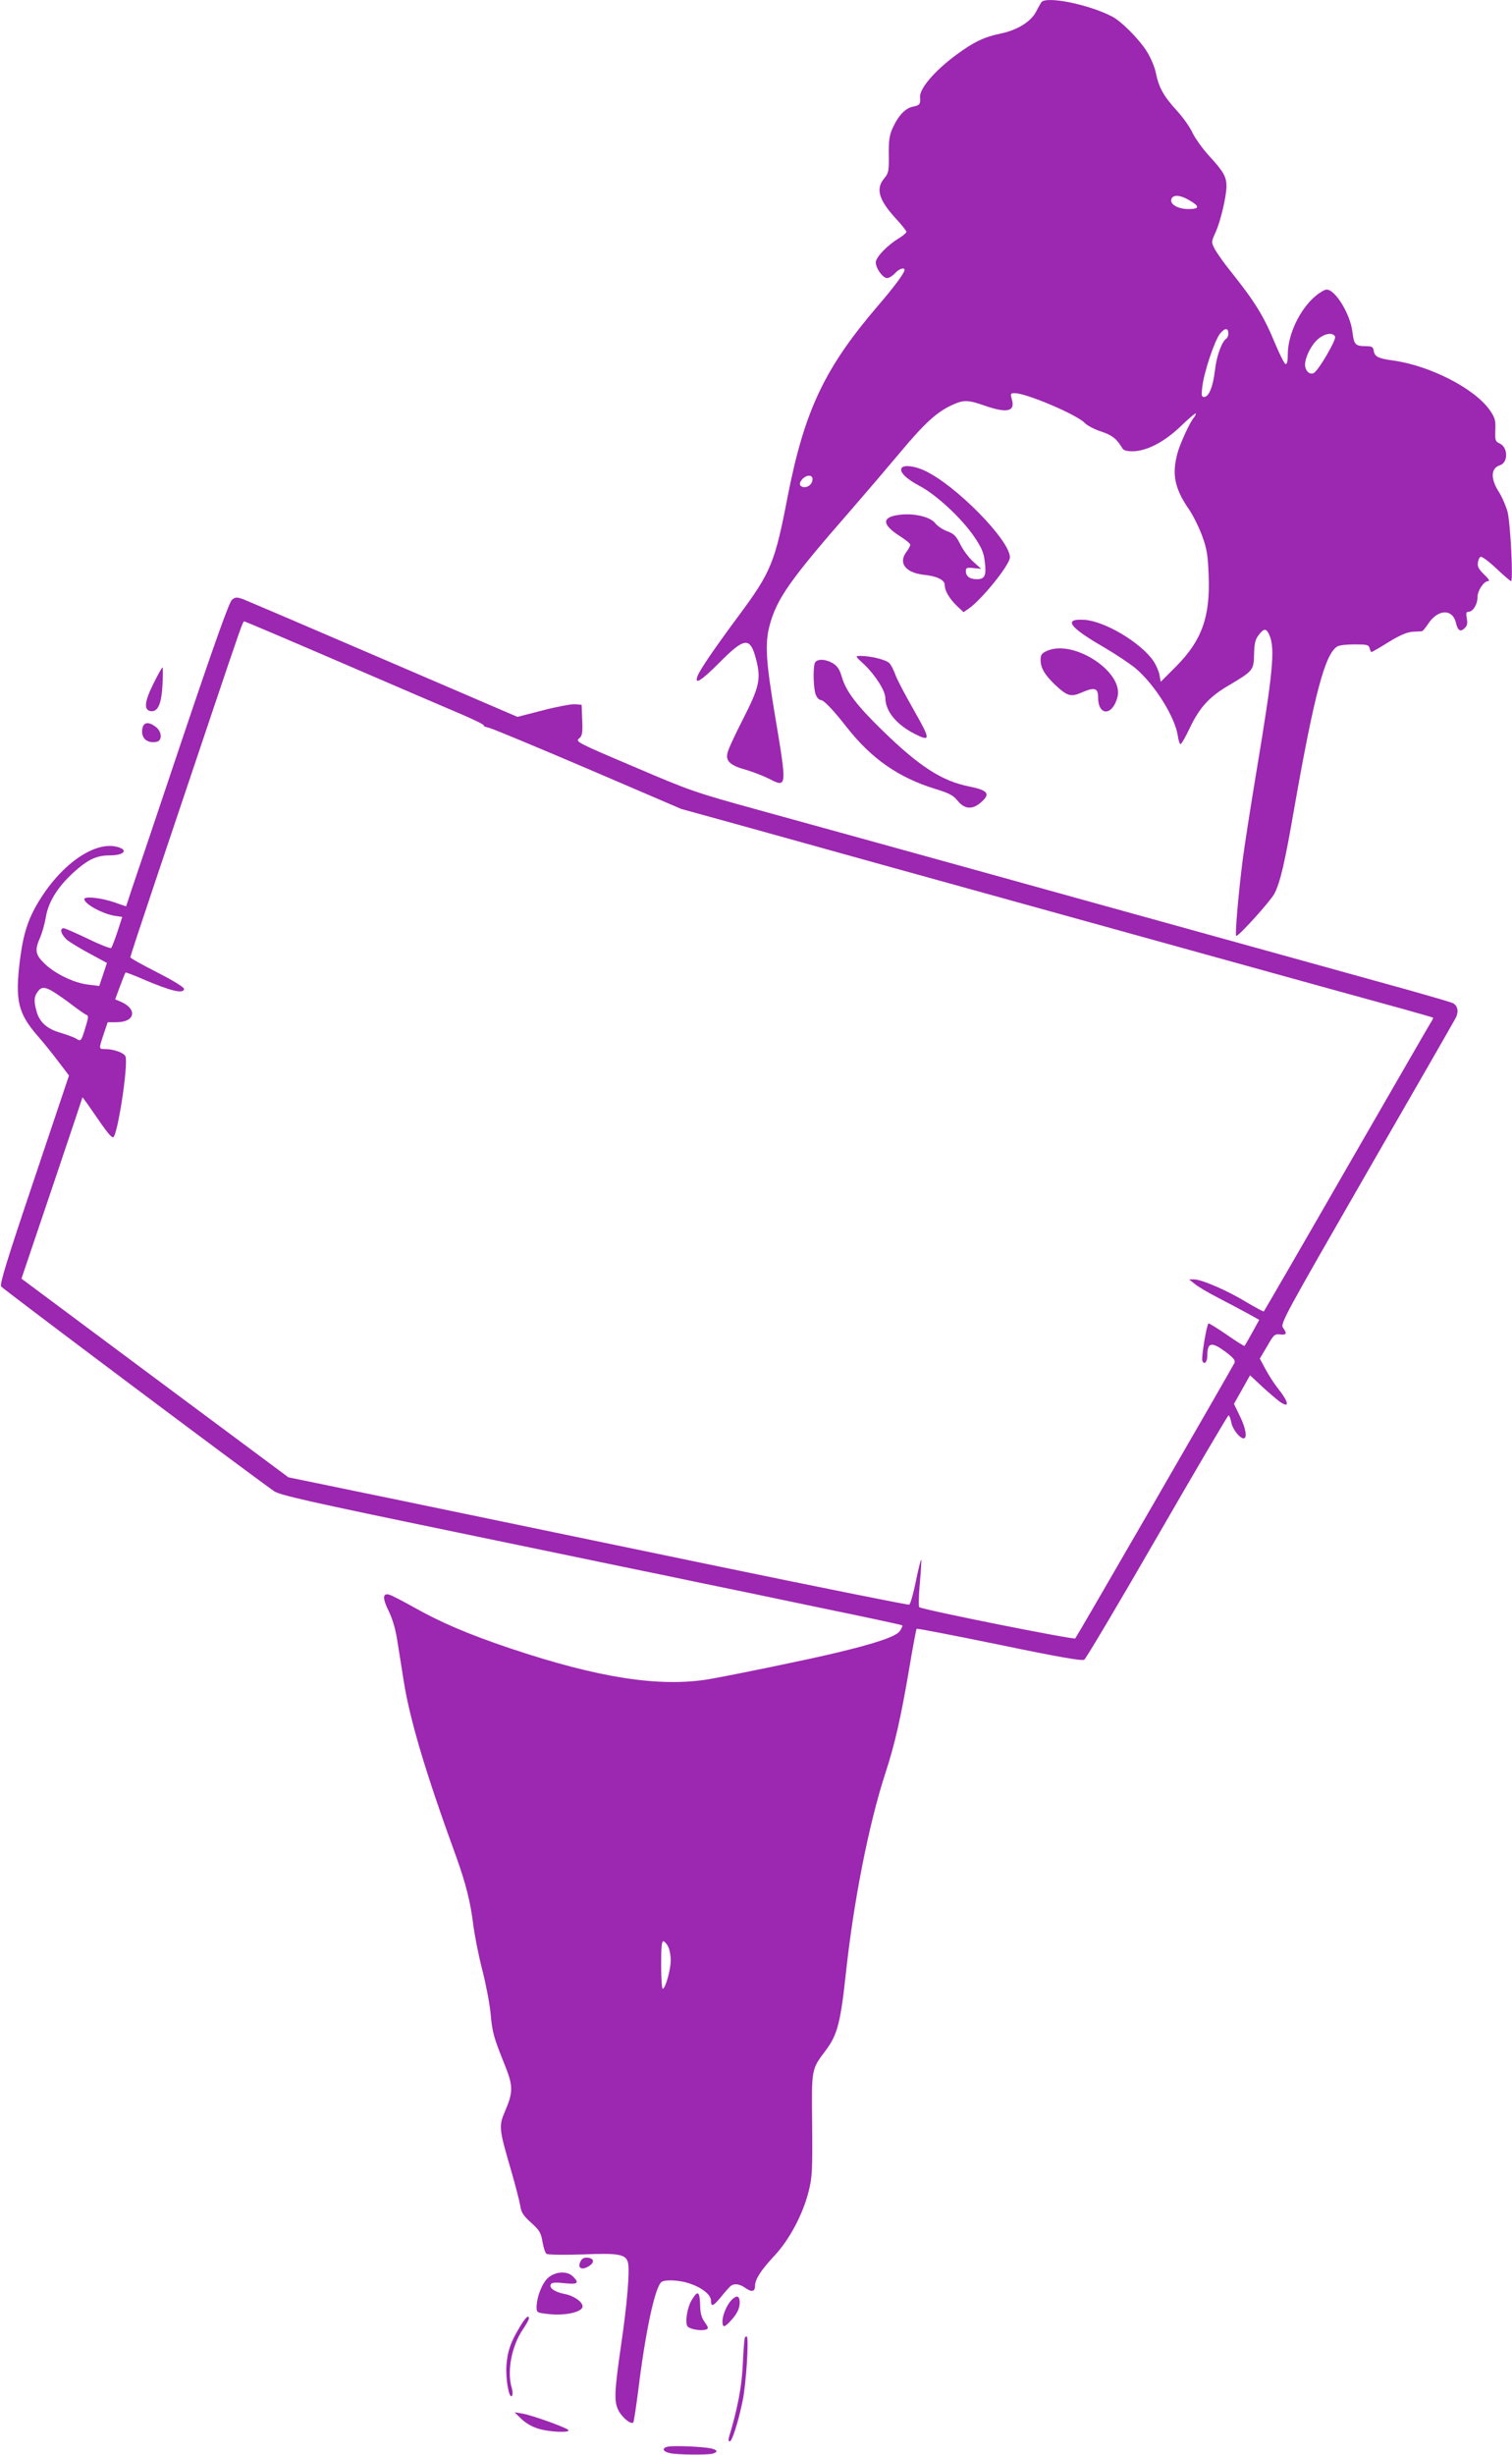 <?xml version="1.0" standalone="no"?>
<!DOCTYPE svg PUBLIC "-//W3C//DTD SVG 20010904//EN"
 "http://www.w3.org/TR/2001/REC-SVG-20010904/DTD/svg10.dtd">
<svg version="1.0" xmlns="http://www.w3.org/2000/svg"
 width="789pt" height="1280pt" viewBox="0 0 789 1280"
 preserveAspectRatio="xMidYMid meet">
<g transform="translate(0,1280) scale(0.1,-0.1)"
fill="#9c27b0" stroke="none">
<path d="M5434 12788 c-5 -7 -17 -29 -27 -48 -26 -52 -98 -97 -185 -115 -85
-17 -143 -45 -232 -111 -113 -83 -194 -178 -189 -222 3 -35 -2 -41 -36 -48
-40 -7 -78 -47 -108 -114 -16 -36 -20 -64 -19 -137 1 -85 -1 -95 -23 -122 -47
-55 -30 -113 61 -212 30 -32 54 -63 54 -68 0 -5 -17 -19 -37 -32 -61 -36 -123
-100 -123 -127 0 -31 37 -82 59 -82 10 0 28 11 41 25 22 24 50 33 50 17 0 -15
-55 -89 -135 -182 -282 -328 -387 -550 -475 -1000 -66 -343 -87 -394 -255
-620 -129 -174 -202 -281 -215 -315 -18 -48 17 -27 113 69 134 135 162 137
193 16 26 -101 16 -143 -69 -310 -41 -80 -78 -159 -81 -177 -10 -42 16 -65 97
-87 34 -10 89 -31 121 -47 93 -48 93 -45 31 325 -48 286 -54 378 -30 471 37
142 106 240 425 605 74 85 191 222 259 303 125 150 191 210 271 246 59 27 82
26 168 -4 117 -41 161 -31 142 33 -8 29 -7 32 15 32 61 0 324 -112 365 -155
12 -13 51 -34 86 -45 59 -20 80 -37 110 -86 7 -13 22 -17 57 -17 74 2 166 50
253 135 41 39 74 67 74 62 0 -6 -4 -14 -9 -20 -19 -19 -74 -138 -87 -188 -29
-109 -15 -181 57 -287 24 -34 56 -99 72 -143 25 -68 30 -101 34 -206 9 -217
-36 -340 -170 -475 l-80 -80 -7 38 c-4 20 -19 53 -33 73 -67 95 -251 204 -356
212 -115 8 -84 -37 98 -142 63 -37 138 -87 167 -111 101 -86 205 -253 220
-351 3 -24 10 -44 14 -44 5 0 27 38 49 85 50 105 101 161 199 219 132 78 134
81 136 163 1 55 6 78 22 99 30 40 42 40 59 0 29 -70 18 -191 -69 -711 -30
-181 -62 -386 -71 -455 -22 -174 -42 -400 -34 -400 15 0 179 182 199 220 31
61 54 158 105 453 104 591 161 803 225 837 10 6 51 10 90 10 63 0 72 -2 77
-20 3 -11 7 -20 10 -20 2 0 43 23 89 52 62 38 97 52 127 54 23 1 45 2 48 3 4
1 18 18 32 39 50 76 126 79 144 6 10 -43 24 -52 47 -28 12 11 15 25 10 50 -5
27 -3 34 9 34 23 0 47 39 47 76 0 35 33 84 56 84 10 0 1 13 -21 34 -28 27 -36
41 -33 62 2 15 8 29 15 31 6 2 43 -25 81 -61 38 -36 73 -66 77 -66 12 0 -3
299 -18 360 -8 30 -28 77 -45 104 -45 70 -43 125 5 140 44 14 43 94 -2 114
-22 10 -24 16 -22 70 2 51 -2 64 -28 102 -78 113 -311 233 -504 260 -81 11
-98 20 -103 53 -3 19 -10 22 -46 22 -50 1 -57 9 -65 76 -11 91 -89 219 -134
219 -11 0 -38 -16 -60 -35 -81 -69 -143 -200 -143 -302 0 -38 -4 -53 -12 -51
-6 2 -30 49 -53 104 -61 147 -104 217 -233 379 -35 43 -72 96 -83 116 -19 37
-19 37 6 92 25 57 55 185 55 236 0 48 -15 76 -86 153 -37 40 -77 96 -90 123
-12 28 -49 81 -83 118 -71 78 -94 121 -110 199 -7 33 -28 81 -50 115 -42 64
-130 152 -178 177 -124 64 -345 108 -369 74z m770 -1031 c58 -33 57 -47 -2
-47 -57 0 -100 26 -89 53 9 23 45 21 91 -6z m206 -697 c0 -10 -5 -22 -10 -25
-24 -15 -52 -92 -60 -165 -10 -87 -32 -140 -57 -140 -13 0 -15 8 -9 54 9 77
65 243 93 277 26 31 43 30 43 -1z m557 -16 c6 -16 -84 -172 -110 -188 -21 -14
-47 10 -47 43 1 40 33 104 69 134 36 30 78 35 88 11z m-2727 -742 c0 -23 -19
-42 -41 -42 -27 0 -33 19 -13 41 22 24 54 25 54 1z"/>
<path d="M4705 10360 c-13 -21 24 -57 94 -94 88 -46 224 -173 287 -268 37 -55
48 -81 53 -128 9 -72 0 -90 -42 -90 -37 0 -57 15 -57 43 0 16 6 19 40 15 l40
-4 -40 36 c-22 19 -53 60 -68 90 -23 46 -34 57 -69 70 -23 8 -51 27 -63 42
-25 33 -110 53 -184 44 -96 -11 -96 -50 -1 -111 30 -19 55 -39 55 -45 0 -6 -9
-24 -21 -39 -42 -57 -4 -107 91 -118 70 -7 110 -27 110 -54 0 -29 23 -69 63
-108 l35 -33 29 20 c70 50 213 228 213 266 0 89 -283 377 -445 452 -53 25
-109 31 -120 14z"/>
<path d="M1210 9672 c-14 -12 -90 -224 -256 -717 -129 -385 -249 -741 -266
-790 l-30 -91 -67 23 c-66 22 -151 31 -151 15 0 -25 93 -76 157 -87 l41 -6
-25 -77 c-14 -42 -29 -81 -33 -85 -3 -4 -58 17 -121 48 -63 30 -120 55 -126
55 -26 0 -12 -38 22 -65 20 -14 74 -47 120 -71 l83 -45 -20 -60 -20 -60 -57 7
c-73 8 -171 55 -227 108 -50 48 -54 71 -25 137 11 24 24 72 30 106 14 87 71
173 170 256 60 50 102 67 166 67 64 0 94 23 50 40 -111 42 -283 -65 -407 -255
-68 -105 -95 -183 -114 -331 -26 -211 -10 -277 92 -395 31 -35 80 -96 110
-136 l54 -71 -182 -542 c-143 -424 -180 -545 -172 -558 9 -13 1276 -963 1424
-1067 30 -21 176 -54 955 -215 506 -105 940 -195 965 -200 25 -5 153 -31 285
-59 132 -27 426 -88 654 -136 228 -47 417 -87 419 -90 3 -2 -3 -16 -12 -29
-18 -28 -122 -64 -337 -115 -141 -34 -515 -111 -656 -136 -258 -44 -578 5
-1043 161 -220 74 -364 136 -507 217 -54 30 -108 58 -121 62 -36 10 -37 -18
-3 -87 20 -41 36 -96 45 -158 9 -52 22 -140 31 -195 32 -208 115 -486 274
-922 52 -144 77 -244 91 -363 7 -52 27 -155 46 -229 19 -73 39 -177 44 -230 9
-100 16 -124 76 -273 42 -105 42 -138 -1 -237 -33 -77 -31 -92 30 -301 24 -82
46 -168 50 -192 5 -35 16 -51 57 -88 44 -40 51 -52 59 -100 5 -29 14 -57 21
-62 7 -5 90 -6 186 -3 192 8 228 1 239 -43 10 -41 -4 -215 -37 -436 -34 -238
-36 -285 -14 -332 19 -39 69 -80 79 -64 3 5 14 78 25 162 38 312 89 549 123
570 20 13 94 9 144 -8 66 -22 113 -59 113 -90 0 -35 13 -30 56 24 21 26 43 50
49 54 18 13 46 9 76 -13 32 -22 49 -18 49 12 0 34 30 81 100 156 80 85 150
218 180 338 18 71 20 107 18 345 -3 296 -5 288 71 389 61 82 77 142 106 411
40 369 119 770 204 1031 51 155 83 298 126 552 18 109 36 201 38 204 3 3 197
-35 432 -83 317 -66 431 -85 443 -78 9 6 181 295 381 642 201 348 368 632 372
632 4 0 10 -16 14 -36 6 -35 44 -84 65 -84 20 0 10 57 -21 118 l-30 62 42 74
42 75 62 -58 c34 -31 76 -67 92 -79 55 -39 50 -4 -12 73 -17 22 -45 65 -61 95
l-30 56 38 64 c34 60 39 65 68 62 34 -4 37 4 15 35 -15 21 7 60 435 804 248
430 458 795 466 811 17 32 11 64 -14 77 -9 5 -109 34 -222 66 -188 52 -469
130 -1625 450 -994 276 -1453 402 -1775 491 -334 92 -355 99 -652 226 -293
124 -306 131 -287 147 17 14 20 26 17 96 l-3 80 -35 3 c-19 1 -95 -13 -168
-32 l-132 -34 -698 300 c-383 165 -714 306 -734 314 -33 11 -40 11 -58 -4z
m573 -328 c276 -119 557 -240 624 -268 68 -29 120 -55 117 -58 -3 -4 10 -9 28
-13 18 -4 251 -101 518 -215 l485 -208 290 -80 c160 -44 517 -144 795 -221
950 -263 2500 -693 2685 -743 83 -23 151 -43 153 -44 2 -1 -3 -13 -12 -26 -8
-12 -206 -356 -441 -763 -234 -407 -428 -741 -430 -743 -2 -2 -43 20 -92 49
-98 60 -235 119 -273 118 l-25 0 30 -24 c17 -14 71 -46 120 -71 50 -26 118
-62 153 -81 l63 -35 -37 -67 c-20 -36 -38 -68 -40 -69 -1 -2 -43 24 -93 59
-50 34 -93 61 -95 58 -10 -10 -38 -178 -32 -194 9 -24 26 -8 26 25 0 72 22 76
97 20 43 -33 51 -44 44 -58 -36 -67 -823 -1428 -830 -1435 -8 -8 -799 150
-814 163 -4 3 -3 60 3 125 6 65 9 120 7 122 -2 2 -15 -49 -28 -113 -13 -64
-28 -118 -35 -121 -6 -2 -481 93 -1055 212 -1053 218 -1403 291 -1669 346 -80
16 -228 47 -330 68 l-185 38 -697 518 -696 518 159 470 c87 258 159 472 159
475 0 3 27 -34 61 -84 65 -95 88 -124 99 -124 22 0 80 374 65 421 -6 19 -61
39 -107 39 -33 0 -33 0 -7 78 l21 62 46 0 c98 0 111 69 20 108 l-27 11 25 68
c14 37 27 70 29 72 2 2 44 -14 92 -35 145 -62 213 -78 213 -50 0 9 -58 44
-140 86 -77 39 -140 74 -140 79 0 4 59 183 131 397 72 214 200 594 284 844
167 496 172 510 180 510 3 0 232 -97 508 -216z m-1502 -1717 c20 -12 64 -43
98 -69 33 -25 66 -48 73 -50 10 -4 9 -14 -1 -48 -27 -91 -28 -92 -53 -76 -13
8 -50 21 -82 31 -69 19 -110 55 -125 111 -15 53 -14 76 5 102 19 28 39 28 85
-1z m3206 -4978 c7 -13 13 -45 13 -70 0 -50 -28 -149 -42 -149 -4 0 -8 57 -8
126 0 96 3 125 13 122 6 -3 18 -15 24 -29z"/>
<path d="M5463 9406 c-27 -12 -33 -21 -33 -46 0 -43 21 -78 77 -132 64 -59 81
-64 142 -37 63 27 81 21 81 -26 0 -99 74 -100 101 -1 36 131 -229 305 -368
242z"/>
<path d="M4512 9333 c56 -54 108 -135 108 -173 1 -69 58 -138 152 -186 85 -43
85 -32 -2 121 -44 77 -88 160 -97 185 -9 25 -23 53 -32 62 -16 18 -98 38 -152
38 -28 0 -27 -1 23 -47z"/>
<path d="M4252 9343 c-11 -29 -7 -146 7 -170 6 -13 17 -23 24 -23 16 0 66 -53
134 -140 130 -166 272 -265 465 -324 72 -22 92 -33 115 -61 37 -46 79 -48 125
-6 48 43 32 61 -68 81 -139 28 -257 104 -447 289 -134 130 -192 206 -213 278
-12 41 -23 59 -47 74 -40 24 -85 25 -95 2z"/>
<path d="M801 9236 c-47 -94 -52 -139 -14 -144 37 -5 56 38 61 139 3 49 2 89
0 89 -3 0 -24 -38 -47 -84z"/>
<path d="M744 9006 c-12 -51 20 -84 73 -74 30 5 29 52 -3 77 -36 28 -62 27
-70 -3z"/>
<path d="M3030 1010 c-18 -34 3 -49 38 -29 35 19 35 43 0 47 -19 2 -30 -3 -38
-18z"/>
<path d="M2861 924 c-31 -26 -61 -101 -61 -155 0 -26 3 -28 55 -34 89 -12 185
9 185 39 0 24 -46 56 -94 65 -52 10 -83 32 -71 51 5 9 26 10 71 5 69 -7 79 0
44 35 -30 30 -90 27 -129 -6z"/>
<path d="M3610 808 c-24 -39 -36 -115 -23 -137 10 -16 73 -27 99 -17 12 5 10
12 -8 37 -15 20 -23 45 -24 77 -2 86 -11 94 -44 40z"/>
<path d="M3819 809 c-26 -26 -49 -80 -49 -114 0 -32 10 -32 42 3 33 35 48 65
48 96 0 35 -15 41 -41 15z"/>
<path d="M2713 668 c-48 -80 -64 -124 -70 -198 -6 -71 13 -178 28 -163 5 5 5
24 -1 43 -25 88 0 218 59 305 17 25 31 50 31 56 0 22 -18 6 -47 -43z"/>
<path d="M3886 608 c-2 -7 -7 -69 -10 -138 -5 -113 -27 -229 -72 -378 -4 -13
-2 -22 4 -22 12 0 43 96 67 210 18 84 34 329 22 337 -4 2 -9 -2 -11 -9z"/>
<path d="M2722 186 c22 -21 57 -41 89 -50 56 -17 164 -22 155 -7 -8 13 -199
81 -244 87 l-37 6 37 -36z"/>
<path d="M3487 43 c-35 -6 -30 -26 9 -34 38 -9 193 -10 222 -3 31 9 27 20 -10
28 -45 9 -188 15 -221 9z"/>
</g>
</svg>
